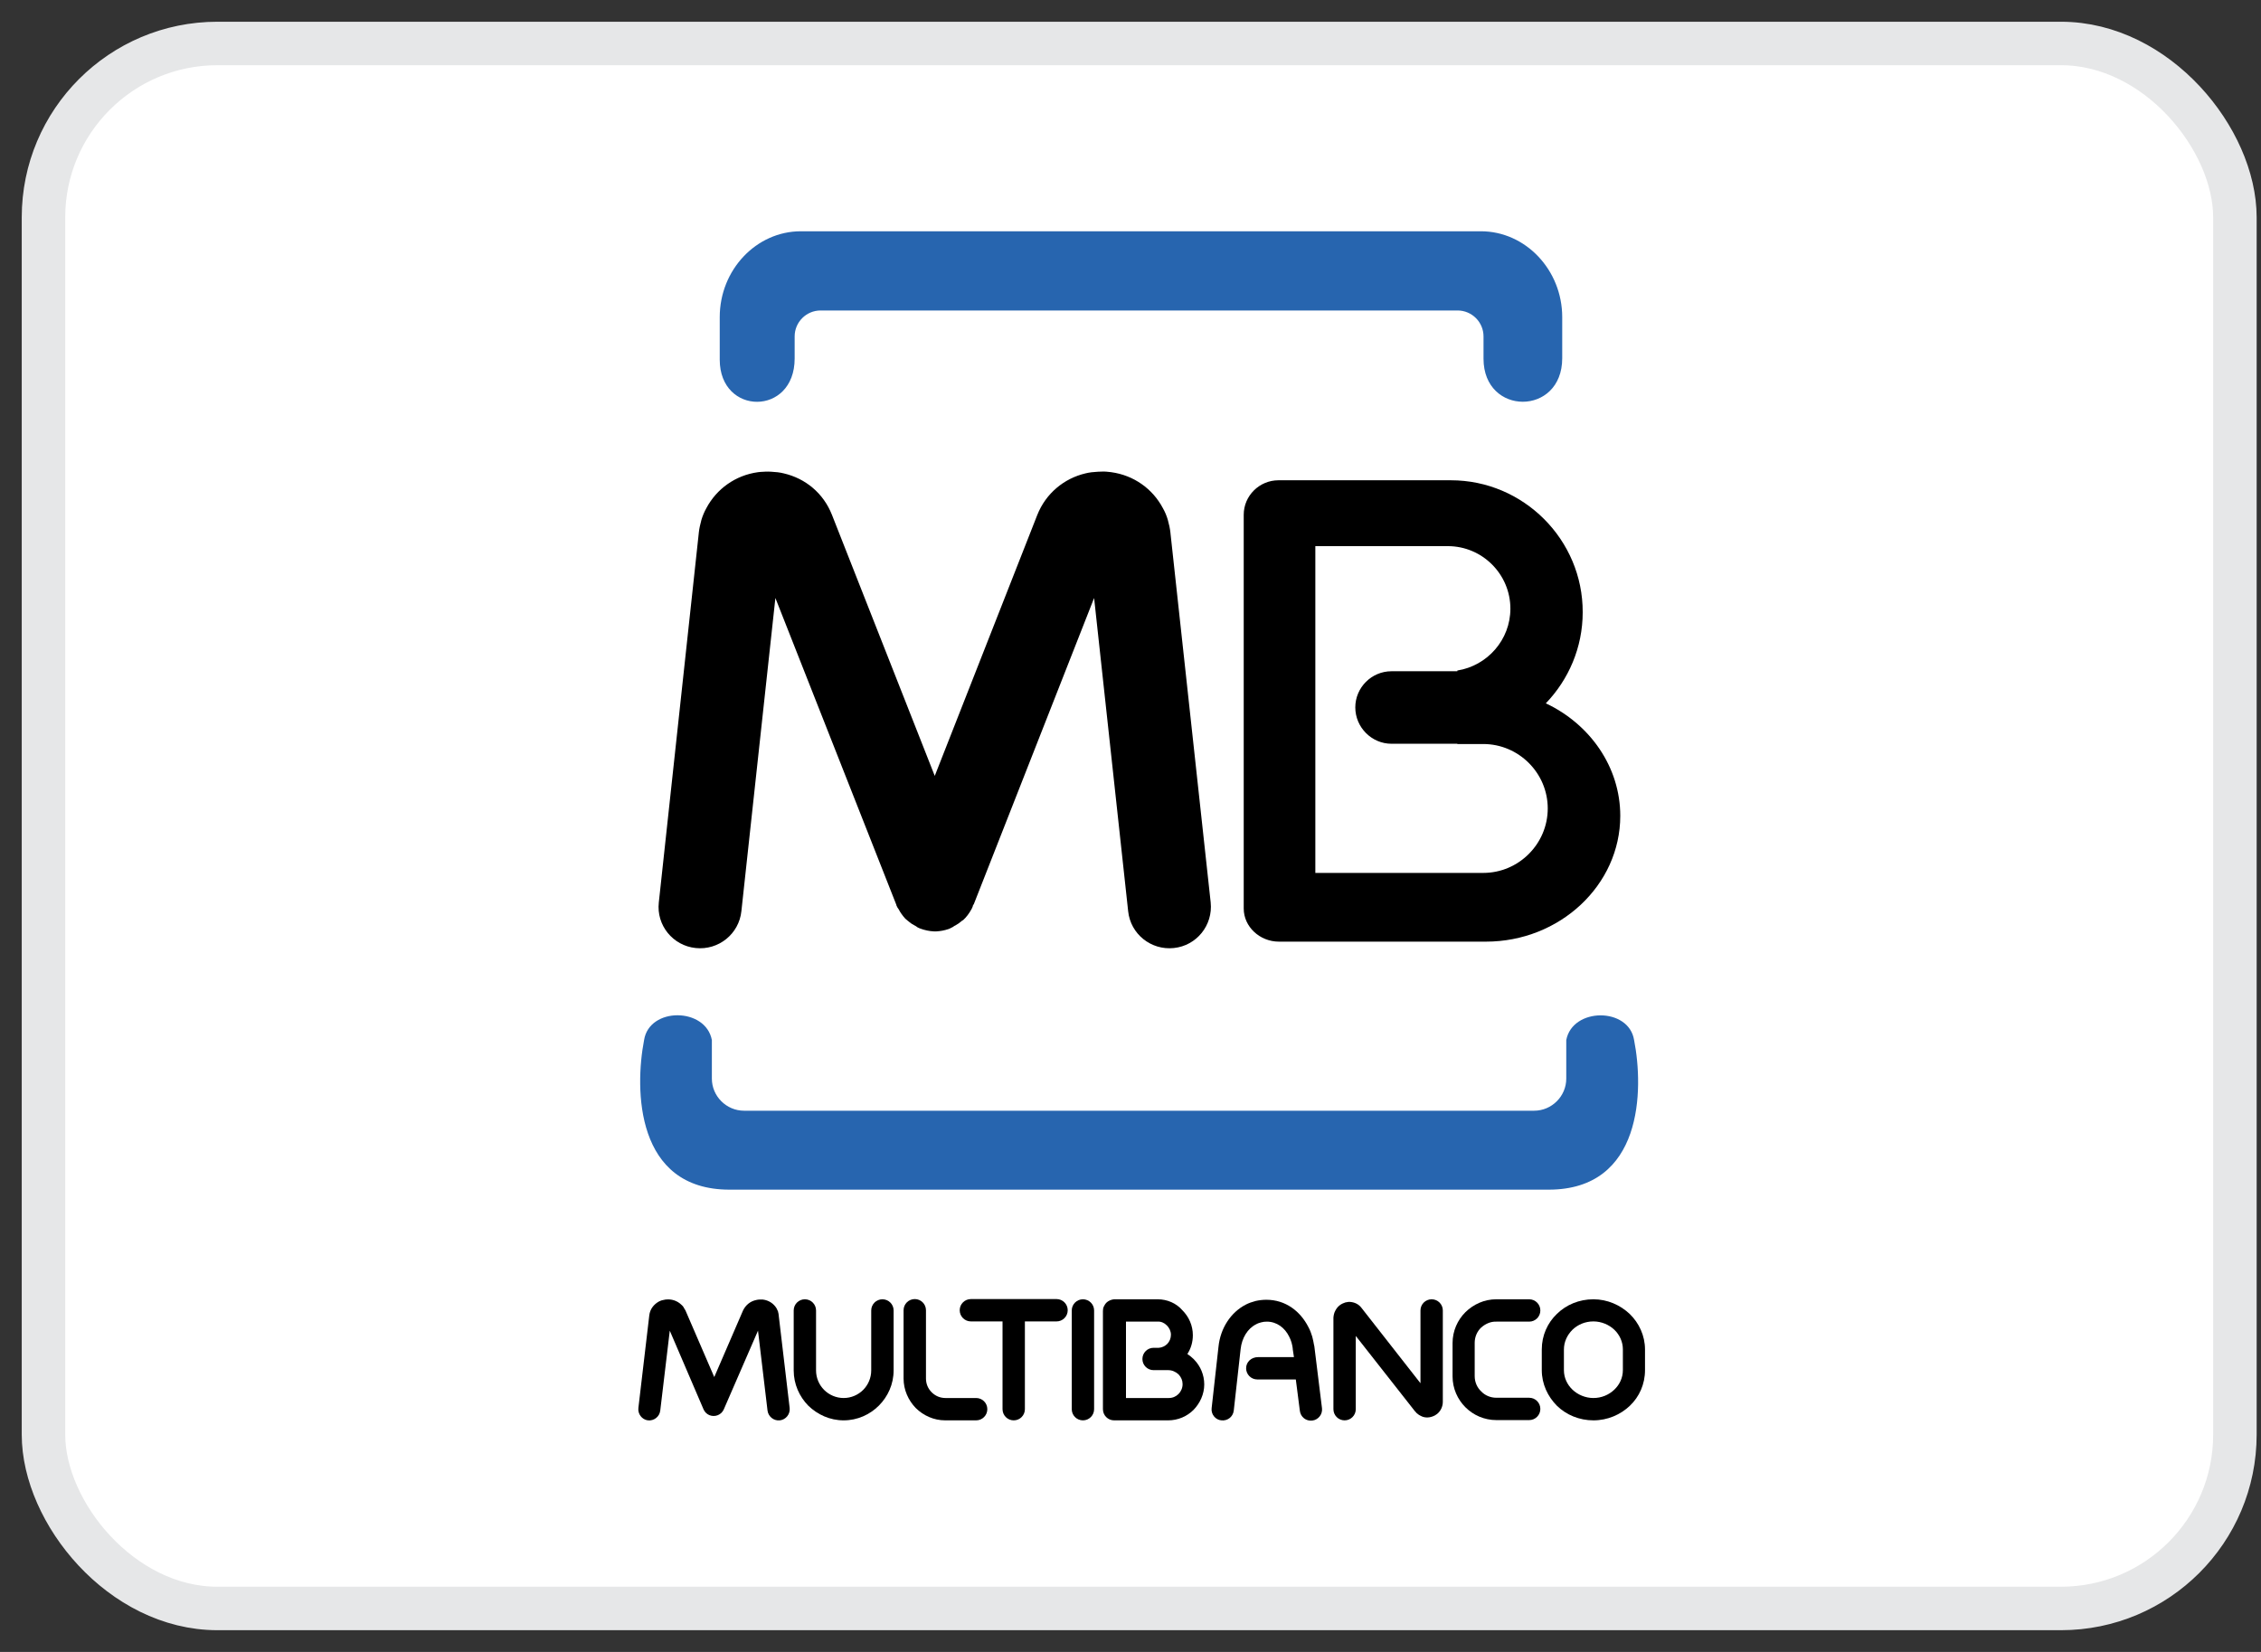 <?xml version="1.0" encoding="UTF-8"?>
<svg width="52px" height="38px" viewBox="0 0 52 38" version="1.1" xmlns="http://www.w3.org/2000/svg" xmlns:xlink="http://www.w3.org/1999/xlink">
    <rect x="0" y="0" width="52" height="38" fill="#333333" stroke="none"/>
    <title>3EDBEE08-46A1-4DA0-ACE9-943E6F78C647</title>
    <g id="Layouts" stroke="none" stroke-width="1" fill="none" fill-rule="evenodd">
        <g id="Footer" transform="translate(-537, -319)">
            <g id="Multibanco" transform="translate(538, 320)">
                <rect id="Background" stroke="#E6E7E8" fill="#FFFFFF" x="0" y="0" width="50.4" height="36" rx="4"></rect>
                <g id="multibanco-logo-vector" transform="translate(13.68, 4.32)">
                    <path d="M18.689,5.728 L14.723,5.728 C14.285,5.728 13.924,6.083 13.924,6.521 L13.924,15.58 C13.924,15.996 14.291,16.341 14.734,16.341 L19.493,16.341 C21.195,16.341 22.584,15.039 22.584,13.447 C22.584,12.32 21.884,11.335 20.872,10.859 C21.397,10.312 21.72,9.573 21.72,8.764 C21.725,7.095 20.358,5.728 18.689,5.728 M20.916,13.277 C20.916,14.092 20.248,14.76 19.433,14.76 L15.571,14.76 L15.571,7.243 L18.618,7.243 C19.411,7.243 20.057,7.889 20.057,8.682 C20.057,9.398 19.526,9.995 18.837,10.104 L18.837,10.121 L17.322,10.121 C16.862,10.121 16.49,10.498 16.49,10.952 C16.49,11.412 16.867,11.789 17.322,11.789 L18.837,11.789 L18.837,11.795 L19.433,11.795 C20.248,11.795 20.916,12.462 20.916,13.277" id="Shape" fill="#000000" fill-rule="nonzero"></path>
                    <path d="M4.723,27.353 L4.723,27.353 L4.723,27.353 C5.04,27.353 5.325,27.221 5.533,27.014 C5.74,26.806 5.872,26.521 5.872,26.204 L5.872,26.204 L5.872,24.825 C5.872,24.683 5.757,24.568 5.615,24.568 C5.472,24.568 5.357,24.683 5.357,24.825 L5.357,26.204 L5.357,26.204 C5.357,26.379 5.286,26.538 5.171,26.653 C5.057,26.767 4.898,26.839 4.723,26.839 L4.723,26.839 L4.723,26.839 L4.723,26.839 C4.548,26.839 4.389,26.767 4.274,26.653 C4.159,26.538 4.088,26.379 4.088,26.204 L4.088,26.204 L4.088,24.825 C4.088,24.683 3.973,24.568 3.831,24.568 C3.689,24.568 3.574,24.683 3.574,24.825 L3.574,26.204 L3.574,26.204 C3.574,26.521 3.705,26.806 3.908,27.014 C4.121,27.221 4.406,27.353 4.723,27.353 L4.723,27.353 Z" id="Path" fill="#000000" fill-rule="nonzero"></path>
                    <path d="M7.77,27.353 C7.912,27.353 8.027,27.238 8.027,27.096 C8.027,26.953 7.912,26.839 7.77,26.839 L7.064,26.839 L7.064,26.839 C6.938,26.839 6.829,26.789 6.747,26.707 C6.665,26.625 6.616,26.516 6.616,26.39 L6.616,26.39 L6.616,26.39 L6.616,24.82 C6.616,24.678 6.501,24.563 6.359,24.563 C6.216,24.563 6.101,24.678 6.101,24.82 L6.101,26.39 L6.101,26.39 L6.101,26.39 C6.101,26.653 6.211,26.893 6.38,27.068 C6.556,27.243 6.796,27.353 7.059,27.353 L7.059,27.353 L7.77,27.353 Z" id="Path" fill="#000000" fill-rule="nonzero"></path>
                    <path d="M1.32,16.488 C1.845,16.543 2.316,16.165 2.371,15.64 L3.153,8.436 L5.932,15.487 L5.937,15.504 L5.937,15.509 L5.943,15.52 L5.948,15.531 L5.954,15.542 L5.959,15.553 L5.965,15.564 L5.97,15.569 L5.981,15.586 L5.981,15.586 L5.992,15.602 L5.998,15.613 C6.025,15.668 6.058,15.711 6.096,15.761 L6.101,15.766 C6.112,15.777 6.118,15.788 6.129,15.799 L6.129,15.799 C6.134,15.81 6.145,15.815 6.151,15.821 C6.156,15.826 6.167,15.837 6.178,15.843 C6.189,15.854 6.2,15.865 6.211,15.87 L6.216,15.876 C6.26,15.914 6.309,15.947 6.364,15.974 L6.375,15.979 L6.391,15.99 L6.391,15.99 L6.408,16.001 L6.413,16.007 L6.424,16.012 L6.435,16.018 L6.446,16.023 L6.457,16.029 L6.468,16.034 L6.473,16.034 L6.484,16.04 C6.588,16.078 6.692,16.1 6.796,16.105 L6.807,16.105 L6.818,16.105 L6.818,16.105 L6.829,16.105 L6.845,16.105 L6.856,16.105 C6.949,16.1 7.042,16.083 7.135,16.051 L7.141,16.051 L7.152,16.045 L7.157,16.04 L7.163,16.04 L7.174,16.034 L7.185,16.029 L7.196,16.023 L7.207,16.018 L7.217,16.012 L7.228,16.007 L7.239,16.001 L7.245,15.996 L7.261,15.985 L7.278,15.974 L7.283,15.974 C7.343,15.941 7.398,15.903 7.447,15.859 L7.464,15.848 L7.469,15.848 C7.546,15.777 7.611,15.69 7.661,15.597 L7.666,15.591 L7.671,15.575 L7.677,15.569 L7.682,15.553 L7.688,15.542 L7.693,15.525 L7.693,15.52 L7.699,15.504 L7.71,15.487 L7.71,15.487 L7.715,15.482 L10.483,8.436 L11.266,15.64 C11.32,16.165 11.791,16.543 12.316,16.488 C12.841,16.434 13.219,15.963 13.164,15.438 L12.239,6.942 L12.239,6.942 L12.239,6.937 C12.228,6.838 12.207,6.74 12.179,6.641 C12.152,6.548 12.114,6.455 12.064,6.368 C11.829,5.925 11.397,5.613 10.877,5.542 L10.877,5.542 C10.861,5.542 10.844,5.536 10.823,5.536 C10.74,5.525 10.658,5.525 10.582,5.531 L10.576,5.531 C10.472,5.536 10.374,5.547 10.286,5.569 C9.794,5.684 9.373,6.029 9.176,6.526 L6.818,12.528 L4.455,6.526 C4.258,6.023 3.842,5.684 3.344,5.569 C3.257,5.547 3.158,5.536 3.054,5.531 L3.049,5.531 C2.967,5.525 2.89,5.531 2.808,5.536 C2.792,5.536 2.775,5.542 2.753,5.542 L2.753,5.542 C2.234,5.613 1.802,5.925 1.566,6.368 C1.517,6.455 1.479,6.548 1.451,6.641 C1.424,6.74 1.402,6.838 1.391,6.937 L1.391,6.937 L1.391,6.942 L1.391,6.942 L0.472,15.438 C0.412,15.963 0.795,16.434 1.32,16.488" id="Path" fill="#000000" fill-rule="nonzero"></path>
                    <path d="M0.221,27.353 C0.357,27.369 0.489,27.271 0.505,27.128 L0.724,25.29 L1.501,27.101 C1.528,27.161 1.572,27.205 1.632,27.232 C1.763,27.287 1.911,27.227 1.966,27.101 L2.753,25.29 L2.972,27.128 C2.989,27.265 3.115,27.369 3.257,27.353 C3.394,27.336 3.497,27.211 3.481,27.068 L3.229,24.935 L3.229,24.929 C3.229,24.918 3.224,24.907 3.224,24.896 C3.218,24.88 3.218,24.864 3.213,24.847 C3.202,24.82 3.191,24.798 3.18,24.776 C3.115,24.667 3,24.59 2.863,24.574 L2.863,24.574 L2.863,24.574 C2.857,24.574 2.852,24.574 2.841,24.574 L2.841,24.574 C2.825,24.574 2.803,24.574 2.786,24.574 C2.759,24.574 2.737,24.579 2.71,24.585 C2.578,24.612 2.469,24.7 2.409,24.825 L1.747,26.357 L1.085,24.825 C1.079,24.814 1.074,24.803 1.069,24.798 C1.058,24.782 1.047,24.765 1.041,24.749 C1.025,24.727 1.008,24.705 0.986,24.689 C0.893,24.601 0.762,24.557 0.631,24.574 L0.625,24.574 L0.625,24.574 C0.598,24.579 0.571,24.585 0.549,24.59 C0.543,24.59 0.538,24.596 0.527,24.596 C0.511,24.601 0.494,24.612 0.478,24.617 C0.357,24.683 0.27,24.793 0.253,24.935 L0.002,27.068 C-0.015,27.205 0.084,27.336 0.221,27.353" id="Path" fill="#000000" fill-rule="nonzero"></path>
                    <path d="M8.634,27.353 C8.777,27.353 8.891,27.238 8.891,27.096 L8.891,25.077 L9.619,25.077 C9.761,25.077 9.876,24.962 9.876,24.82 C9.876,24.678 9.761,24.563 9.619,24.563 L8.634,24.563 L7.65,24.563 C7.507,24.563 7.392,24.678 7.392,24.82 C7.392,24.962 7.507,25.077 7.65,25.077 L8.377,25.077 L8.377,27.096 C8.377,27.238 8.492,27.353 8.634,27.353" id="Path" fill="#000000" fill-rule="nonzero"></path>
                    <path d="M9.969,24.825 L9.969,27.096 C9.969,27.238 10.084,27.353 10.226,27.353 C10.368,27.353 10.483,27.238 10.483,27.096 L10.483,24.825 C10.483,24.683 10.368,24.568 10.226,24.568 C10.084,24.568 9.969,24.683 9.969,24.825" id="Path" fill="#000000" fill-rule="nonzero"></path>
                    <path d="M13.979,26.155 C13.979,26.297 14.094,26.412 14.236,26.412 L15.122,26.412 L15.215,27.134 C15.232,27.276 15.358,27.375 15.5,27.358 C15.637,27.342 15.741,27.216 15.724,27.074 L15.549,25.657 L15.549,25.657 C15.549,25.651 15.549,25.64 15.544,25.635 C15.533,25.564 15.516,25.493 15.5,25.427 C15.478,25.356 15.451,25.279 15.412,25.208 C15.226,24.842 14.887,24.579 14.444,24.579 L14.444,24.579 L14.444,24.579 C14.357,24.579 14.274,24.59 14.198,24.607 C14.116,24.628 14.039,24.656 13.974,24.689 C13.623,24.869 13.388,25.236 13.344,25.657 L13.186,27.074 C13.169,27.211 13.273,27.342 13.41,27.353 C13.552,27.369 13.678,27.271 13.695,27.128 L13.853,25.712 C13.881,25.46 14.012,25.241 14.209,25.143 C14.247,25.121 14.285,25.11 14.324,25.099 C14.367,25.088 14.406,25.082 14.455,25.082 L14.455,25.082 L14.455,25.082 C14.685,25.082 14.871,25.225 14.969,25.427 C14.991,25.465 15.008,25.515 15.024,25.564 C15.035,25.608 15.046,25.651 15.051,25.695 C15.051,25.701 15.051,25.706 15.051,25.712 L15.051,25.712 L15.079,25.898 L14.258,25.898 C14.094,25.898 13.979,26.012 13.979,26.155" id="Path" fill="#000000" fill-rule="nonzero"></path>
                    <path d="M18.262,27.265 C18.268,27.265 18.279,27.26 18.284,27.254 L18.29,27.254 C18.301,27.249 18.312,27.243 18.323,27.238 C18.339,27.227 18.355,27.216 18.372,27.205 C18.454,27.139 18.503,27.035 18.503,26.926 L18.503,24.825 C18.503,24.683 18.388,24.568 18.246,24.568 C18.104,24.568 17.989,24.683 17.989,24.825 L17.989,26.499 L16.632,24.765 C16.567,24.678 16.468,24.634 16.364,24.628 L16.359,24.628 L16.359,24.628 C16.337,24.628 16.315,24.628 16.299,24.634 L16.299,24.634 C16.288,24.634 16.282,24.639 16.271,24.639 C16.26,24.639 16.249,24.645 16.238,24.65 C16.151,24.678 16.08,24.738 16.036,24.82 L16.036,24.82 L16.036,24.82 C16.03,24.836 16.02,24.853 16.014,24.864 L16.014,24.864 C16.003,24.891 15.998,24.918 15.992,24.946 C15.992,24.962 15.987,24.973 15.987,24.989 L15.987,27.096 C15.987,27.238 16.102,27.353 16.244,27.353 C16.386,27.353 16.501,27.238 16.501,27.096 L16.501,25.411 L17.863,27.145 L17.869,27.15 L17.869,27.15 L17.869,27.15 L17.88,27.161 C17.89,27.178 17.901,27.189 17.912,27.194 C17.929,27.211 17.945,27.221 17.962,27.232 C17.973,27.238 17.983,27.243 17.994,27.249 C18.071,27.293 18.169,27.298 18.262,27.265 L18.262,27.265 L18.262,27.265 Z" id="Path" fill="#000000" fill-rule="nonzero"></path>
                    <path d="M19.734,25.082 L20.489,25.082 C20.631,25.082 20.746,24.968 20.746,24.825 C20.746,24.683 20.631,24.568 20.489,24.568 L19.734,24.568 L19.734,24.568 L19.734,24.568 C19.455,24.568 19.209,24.683 19.023,24.864 C18.842,25.044 18.727,25.296 18.727,25.575 L18.727,25.575 L18.727,25.575 L18.727,26.341 L18.727,26.341 L18.727,26.341 C18.727,26.62 18.842,26.871 19.023,27.052 C19.203,27.232 19.455,27.347 19.734,27.347 L19.734,27.347 L20.489,27.347 C20.631,27.347 20.746,27.232 20.746,27.09 C20.746,26.948 20.631,26.833 20.489,26.833 L19.734,26.833 C19.597,26.833 19.471,26.778 19.384,26.685 C19.291,26.598 19.236,26.472 19.236,26.335 L19.236,26.335 L19.236,26.335 L19.236,25.569 L19.236,25.569 L19.236,25.569 C19.236,25.433 19.291,25.307 19.384,25.219 C19.477,25.137 19.597,25.077 19.734,25.082 L19.734,25.082 L19.734,25.082 Z" id="Path" fill="#000000" fill-rule="nonzero"></path>
                    <path d="M21.966,24.568 L21.966,24.568 L21.966,24.568 L21.966,24.568 C21.638,24.568 21.342,24.694 21.129,24.902 C20.91,25.11 20.779,25.4 20.779,25.723 L20.779,25.723 L20.779,26.198 L20.779,26.198 C20.779,26.516 20.916,26.806 21.129,27.019 C21.342,27.227 21.643,27.353 21.966,27.353 L21.966,27.353 L21.966,27.353 L21.966,27.353 C22.294,27.353 22.59,27.221 22.803,27.019 C23.022,26.811 23.153,26.521 23.153,26.198 L23.153,26.198 L23.153,25.723 L23.153,25.723 L23.153,25.723 C23.153,25.405 23.016,25.115 22.803,24.907 C22.584,24.7 22.289,24.568 21.966,24.568 M22.644,26.198 C22.644,26.374 22.568,26.532 22.447,26.647 C22.322,26.767 22.152,26.839 21.966,26.839 L21.966,26.839 C21.78,26.839 21.605,26.762 21.485,26.647 C21.364,26.532 21.288,26.374 21.288,26.198 L21.288,26.198 L21.288,25.723 L21.288,25.723 C21.288,25.547 21.364,25.389 21.485,25.268 C21.61,25.148 21.78,25.077 21.966,25.077 L21.966,25.077 L21.966,25.077 L21.966,25.077 C22.152,25.077 22.327,25.154 22.447,25.268 C22.568,25.383 22.644,25.547 22.644,25.717 L22.644,25.717 L22.644,25.717 L22.644,26.198 L22.644,26.198 Z" id="Shape" fill="#000000" fill-rule="nonzero"></path>
                    <path d="M11.944,24.568 L10.959,24.568 L10.959,24.568 L10.959,24.568 C10.954,24.568 10.948,24.568 10.943,24.568 C10.877,24.574 10.817,24.601 10.773,24.639 L10.768,24.645 C10.74,24.672 10.724,24.7 10.708,24.732 C10.691,24.765 10.686,24.798 10.686,24.836 L10.686,25.947 L10.686,27.096 C10.686,27.238 10.801,27.353 10.943,27.353 L12.185,27.353 L12.185,27.353 L12.185,27.353 C12.414,27.353 12.622,27.26 12.77,27.112 C12.918,26.959 13.016,26.751 13.016,26.527 L13.016,26.527 L13.016,26.527 L13.016,26.527 C13.016,26.308 12.929,26.105 12.786,25.958 C12.781,25.952 12.776,25.947 12.77,25.941 C12.726,25.898 12.677,25.859 12.628,25.826 C12.71,25.701 12.754,25.553 12.754,25.394 L12.754,25.394 L12.754,25.394 C12.754,25.17 12.661,24.968 12.513,24.82 C12.376,24.661 12.168,24.568 11.944,24.568 L11.944,24.568 L11.944,24.568 Z M12.157,25.17 C12.212,25.225 12.25,25.301 12.25,25.383 L12.25,25.383 L12.25,25.383 C12.25,25.465 12.218,25.542 12.163,25.597 L12.163,25.597 L12.163,25.597 C12.114,25.646 12.042,25.679 11.971,25.684 L11.949,25.684 L11.949,25.684 L11.851,25.684 C11.709,25.684 11.594,25.799 11.594,25.941 C11.594,26.084 11.709,26.198 11.851,26.198 L11.944,26.198 L11.944,26.198 L12.19,26.198 L12.19,26.198 C12.278,26.198 12.36,26.237 12.42,26.291 L12.431,26.302 C12.486,26.363 12.518,26.434 12.518,26.521 L12.518,26.521 L12.518,26.521 L12.518,26.521 C12.518,26.609 12.48,26.691 12.425,26.746 C12.365,26.806 12.289,26.839 12.201,26.839 L12.201,26.839 L12.201,26.839 L11.216,26.839 L11.216,25.947 L11.216,25.082 L11.955,25.082 L11.955,25.082 L11.955,25.082 C12.026,25.077 12.103,25.115 12.157,25.17" id="Shape" fill="#000000" fill-rule="nonzero"></path>
                    <path d="M4.756,1.5548235e-15 L18.645,1.5548235e-15 L19.378,1.5548235e-15 C20.407,1.5548235e-15 21.249,0.892 21.249,1.975 L21.249,2.921 C21.249,4.256 19.439,4.251 19.439,2.932 L19.439,2.418 C19.439,2.09 19.171,1.822 18.842,1.822 L4.192,1.822 C3.864,1.822 3.596,2.09 3.596,2.418 L3.596,2.927 C3.596,4.256 1.873,4.245 1.873,2.954 L1.873,1.975 C1.873,0.886 2.715,1.5548235e-15 3.738,1.5548235e-15 L4.756,1.5548235e-15 Z M11.457,22.046 L20.938,22.046 C23.104,22.046 23.126,19.743 22.902,18.605 C22.781,17.845 21.485,17.85 21.342,18.605 L21.342,19.492 C21.342,19.896 21.009,20.23 20.604,20.23 L11.457,20.23 L10.724,20.23 L2.431,20.23 C2.026,20.23 1.692,19.896 1.692,19.492 L1.692,18.605 C1.55,17.85 0.253,17.839 0.133,18.605 C-0.086,19.743 -0.064,22.046 2.097,22.046 L10.724,22.046 L11.457,22.046 Z" id="Shape" fill="#2765AF"></path>
                </g>
            </g>
        </g>
    </g>
</svg>